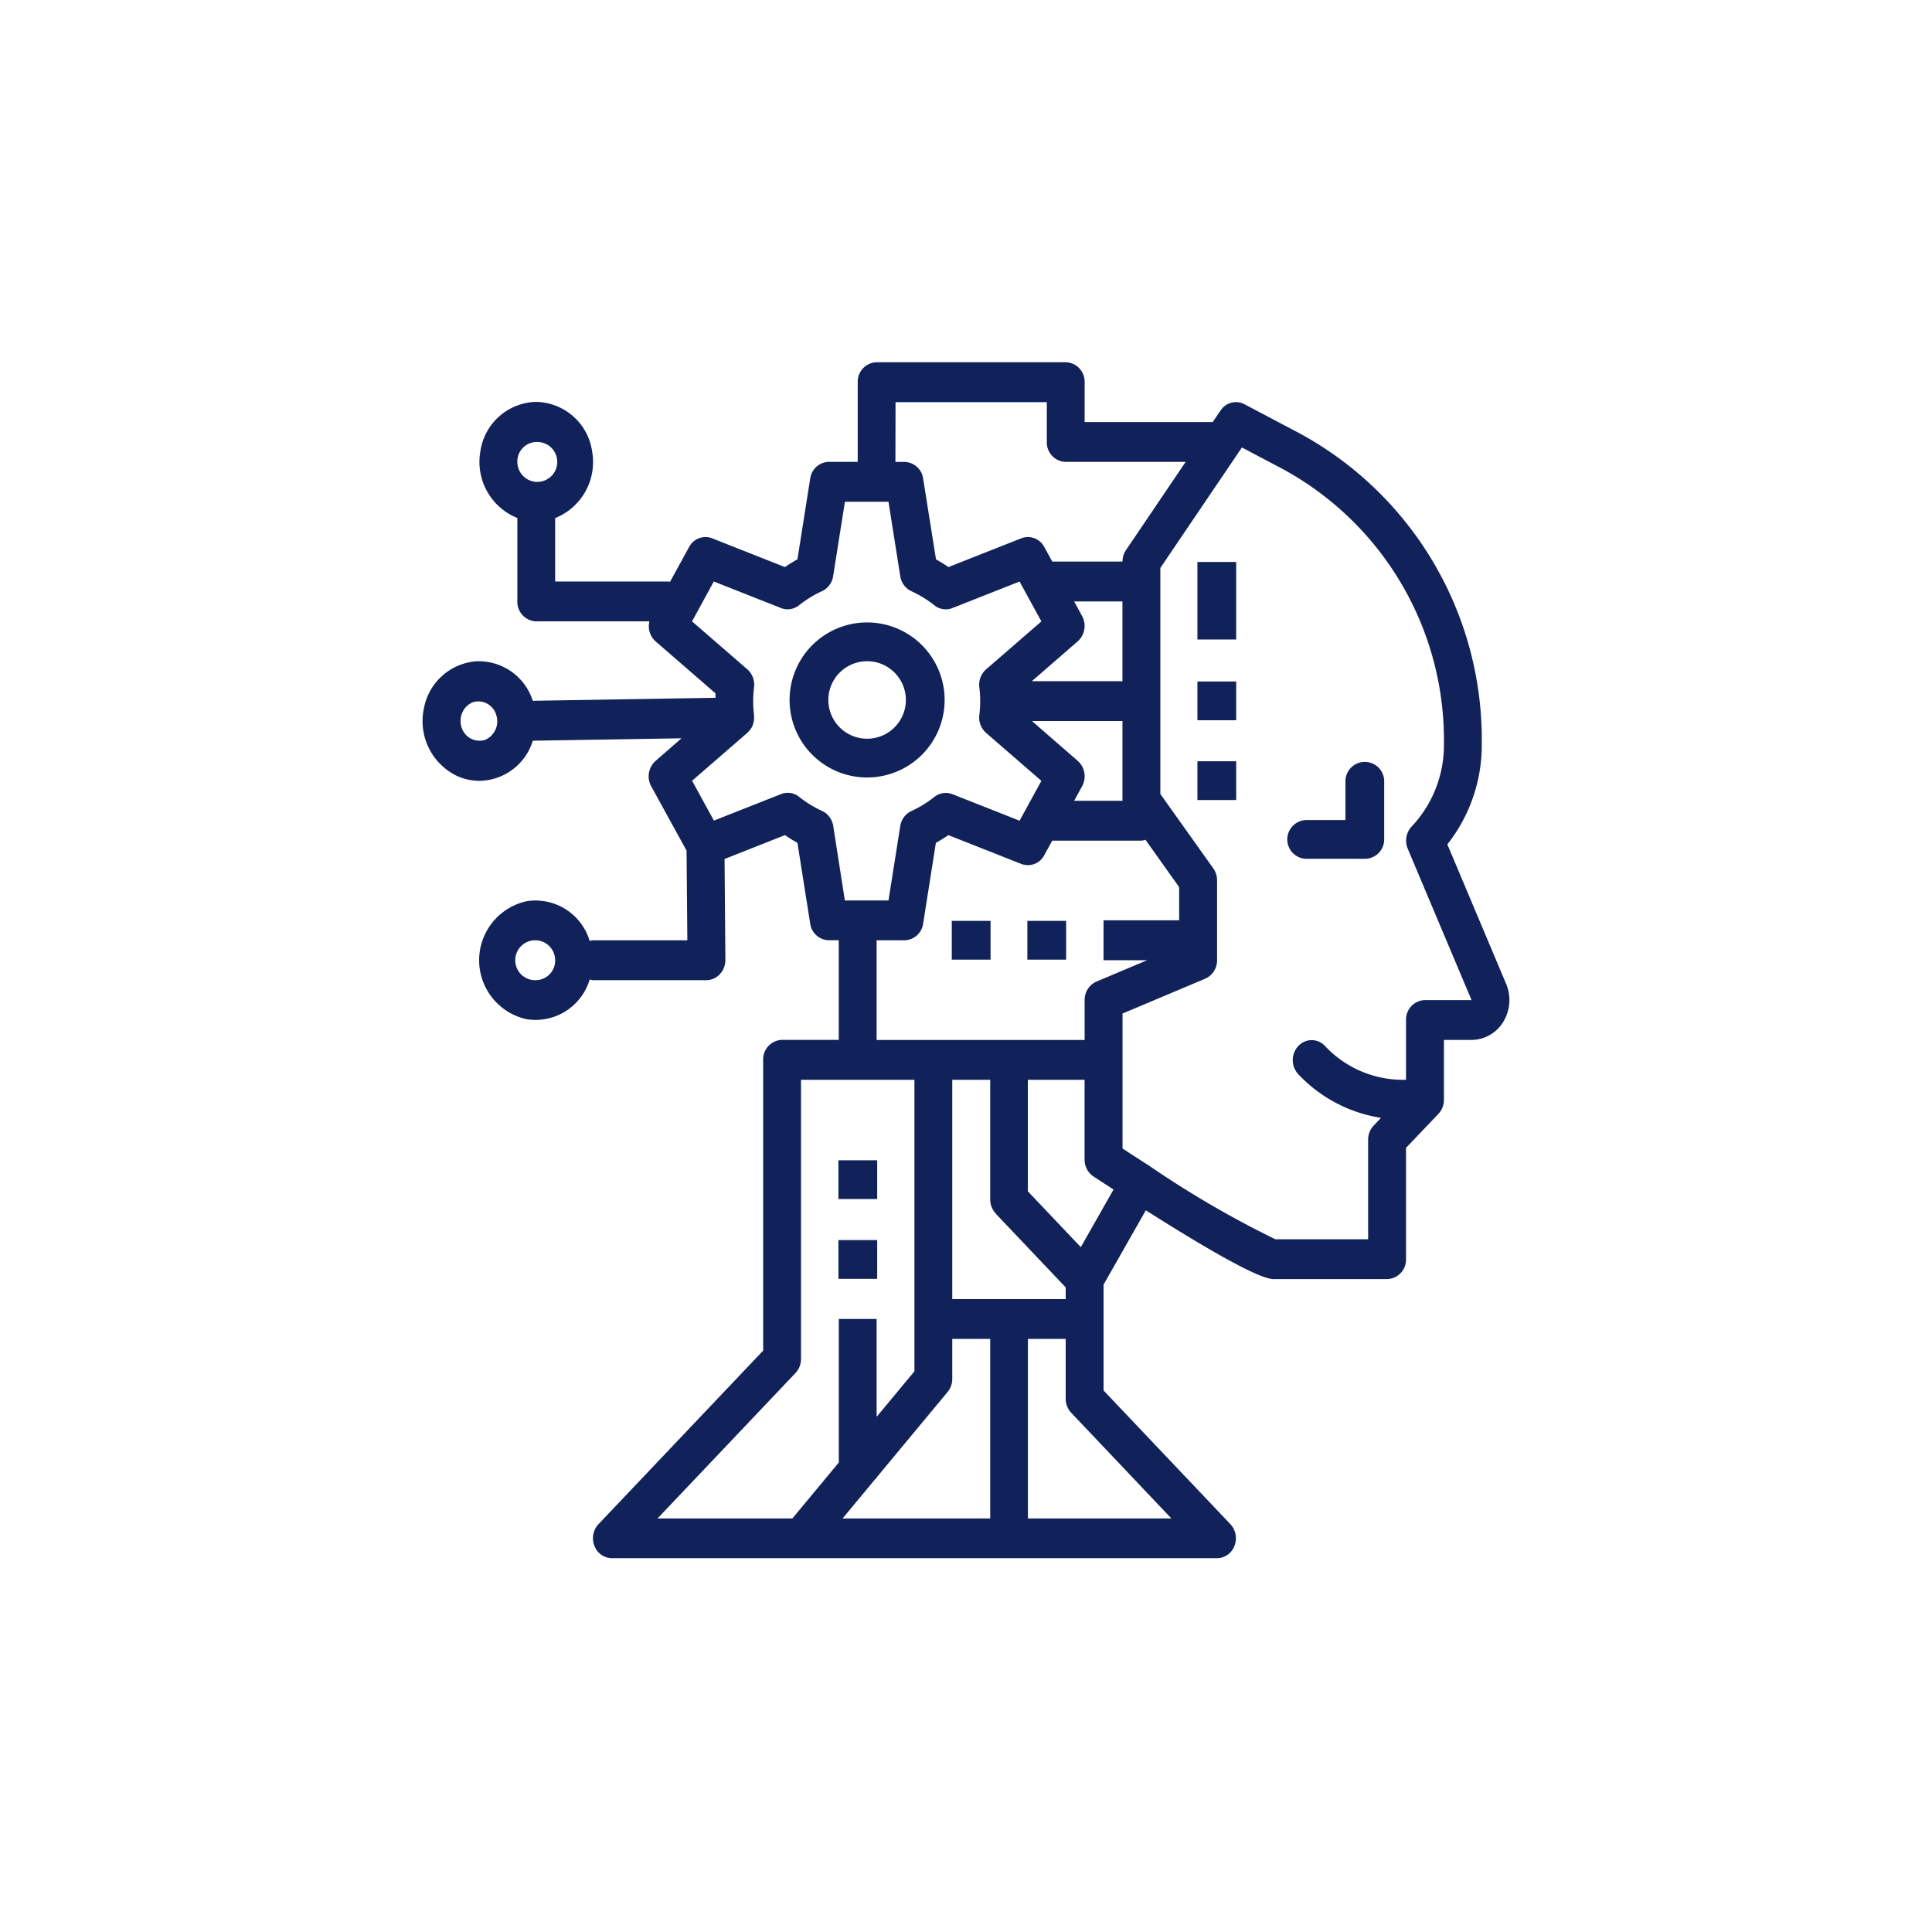 <svg xmlns="http://www.w3.org/2000/svg" width="64" height="64" viewBox="0 0 64 64">
  <g id="Group_8690" data-name="Group 8690" transform="translate(-1275 -2103)">
    <g id="ai" transform="translate(1289.002 2115)">
      <path id="Path_10539" data-name="Path 10539" d="M368.708,163.21h1.926a.642.642,0,0,0,.642-.642v-1.926a.642.642,0,0,0-1.284,0v1.284h-1.284a.642.642,0,0,0,0,1.284Zm0,0" transform="translate(-339.425 -146.761)" fill="#102259"/>
      <path id="Path_10540" data-name="Path 10540" d="M158.427,109.135a2.568,2.568,0,1,0-2.568-2.568A2.568,2.568,0,0,0,158.427,109.135Zm0-3.852a1.284,1.284,0,1,1-1.284,1.284A1.284,1.284,0,0,1,158.427,105.284Zm0,0" transform="translate(-143.705 -95.38)" fill="#102259"/>
      <path id="Path_10541" data-name="Path 10541" d="M1.024,13.647a1.789,1.789,0,0,0,.858.219,1.878,1.878,0,0,0,1.766-1.329l4.926-.08-.859.749a.684.684,0,0,0-.145.84l1.171,2.131.026,2.971H5.641a.527.527,0,0,0-.109.023,1.872,1.872,0,0,0-2.086-1.317,2,2,0,0,0,0,3.909,1.872,1.872,0,0,0,2.086-1.317.527.527,0,0,0,.109.023H9.4a.61.61,0,0,0,.445-.2.679.679,0,0,0,.182-.471L10,16.456l2-.792q.2.139.414.255l.423,2.677a.637.637,0,0,0,.618.551h.328v3.3H11.905a.644.644,0,0,0-.626.66V32.74L5.825,38.489a.686.686,0,0,0-.136.72.627.627,0,0,0,.579.408H26.313a.626.626,0,0,0,.578-.408.687.687,0,0,0-.136-.72l-4.2-4.428V30.555l1.4-2.462c2.366,1.5,3.8,2.279,4.235,2.279h3.758a.644.644,0,0,0,.626-.66V26.024L33.646,24.9a.685.685,0,0,0,.184-.467V22.449h.915a1.238,1.238,0,0,0,1.051-.6,1.382,1.382,0,0,0,.095-1.256l-1.948-4.622a5.3,5.3,0,0,0,1.14-3.313A11.542,11.542,0,0,0,29.038,2.349L27.221,1.39a.607.607,0,0,0-.789.207l-.262.384H21.928V.661A.644.644,0,0,0,21.3,0H15.037a.644.644,0,0,0-.626.66V3.3h-.956a.637.637,0,0,0-.618.552L12.414,6.53c-.14.077-.278.162-.414.255L9.588,5.832a.611.611,0,0,0-.762.288L8.194,7.273c-.016,0-.029-.01-.046-.01H4.388v-2.1a2,2,0,0,0,1.226-2.2A1.91,1.91,0,0,0,3.762,1.313,1.91,1.91,0,0,0,1.91,2.959a2,2,0,0,0,1.226,2.2V7.923a.644.644,0,0,0,.626.66H7.511a.674.674,0,0,0,.2.66L9.7,10.968c0,.048,0,.1,0,.147l-6.053.1a1.879,1.879,0,0,0-1.9-1.307A1.915,1.915,0,0,0,.036,11.489a2.015,2.015,0,0,0,.989,2.157Zm2.738,6.822a.661.661,0,1,1,.626-.66A.644.644,0,0,1,3.762,20.468Zm0-17.827a.661.661,0,1,1-.626.66A.644.644,0,0,1,3.762,2.641ZM15.037,19.148h.923a.637.637,0,0,0,.618-.551L17,15.92c.139-.076.278-.162.414-.255l2.414.953a.611.611,0,0,0,.762-.288l.265-.483h2.951a.547.547,0,0,0,.136-.029l1.117,1.569v1.1H22.554v1.321H24l-1.678.707a.661.661,0,0,0-.394.614v1.321H15.037ZM21.844,8.407l-.264-.483h1.6v2.641h-3L21.7,9.244a.685.685,0,0,0,.144-.837Zm1.337,3.478v2.641h-1.6l.264-.483a.685.685,0,0,0-.144-.837l-1.519-1.321ZM18.979,28.2,21.3,30.646v.387H17.543V23.77H18.8v3.962a.679.679,0,0,0,.184.467Zm-3.971,8.777h.029v-.034l2.351-2.832a.682.682,0,0,0,.155-.435V32.353H18.8V38.3H13.91ZM7.78,38.3l4.568-4.815a.679.679,0,0,0,.184-.467V23.77H16.29v9.656l-1.253,1.509V31.693H13.785v4.754L12.247,38.3Zm17.021,0H20.049V32.353H21.3v1.981a.679.679,0,0,0,.184.467Zm-3-8.987-1.754-1.849V23.77h1.879v2.641a.67.67,0,0,0,.294.56c.234.154.445.29.665.434ZM27.138,2.823l1.339.707a10.22,10.22,0,0,1,5.353,9.128,3.931,3.931,0,0,1-1.069,2.722.687.687,0,0,0-.13.735l2.114,5.014H33.2a.644.644,0,0,0-.626.66V23.77h-.108a3.534,3.534,0,0,1-2.582-1.127.6.6,0,0,0-.878.008.686.686,0,0,0-.008.926,4.77,4.77,0,0,0,2.747,1.453l-.242.255a.679.679,0,0,0-.184.467v3.3l-3.073,0a32.838,32.838,0,0,1-4.181-2.436l0,0h0c-.295-.189-.591-.38-.882-.571V21.575l2.738-1.154a.661.661,0,0,0,.394-.614V17.167a.685.685,0,0,0-.125-.4l-1.754-2.465V6.814Zm-11.474-1.5h5.011V2.641a.644.644,0,0,0,.626.66h3.973L23.3,6.219a.678.678,0,0,0-.117.384H20.856l-.265-.483a.611.611,0,0,0-.762-.288l-2.411.953c-.136-.093-.274-.178-.414-.255l-.426-2.677a.637.637,0,0,0-.618-.551h-.3ZM8.922,8.584l.722-1.321,2.225.879a.6.6,0,0,0,.594-.089,3.718,3.718,0,0,1,.763-.469.655.655,0,0,0,.371-.5l.39-2.463H15.43l.39,2.464a.655.655,0,0,0,.371.5,3.754,3.754,0,0,1,.763.469.6.6,0,0,0,.594.089l2.225-.879.722,1.321-1.832,1.589a.678.678,0,0,0-.224.588,3.742,3.742,0,0,1,0,.928.679.679,0,0,0,.224.588l1.832,1.588-.722,1.321-2.225-.879a.6.6,0,0,0-.594.089,3.755,3.755,0,0,1-.763.469.655.655,0,0,0-.371.5l-.39,2.463H13.985L13.6,15.363a.655.655,0,0,0-.371-.5,3.708,3.708,0,0,1-.762-.469.6.6,0,0,0-.595-.089l-2.225.879-.722-1.321,1.832-1.589c.011-.011.022-.024.032-.036a.5.5,0,0,0,.035-.038.647.647,0,0,0,.113-.182l0-.007a.684.684,0,0,0,.04-.228.229.229,0,0,0,0-.028c0-.008,0-.015,0-.023s0-.03,0-.045a3.743,3.743,0,0,1,0-.928.68.68,0,0,0-.224-.588Zm-7.6,3a.63.63,0,0,1,.366-.33.622.622,0,0,1,.751.437.671.671,0,0,1-.367.817.621.621,0,0,1-.788-.427.687.687,0,0,1,.039-.5Zm0,0" fill="#102259"/>
      <path id="Path_10542" data-name="Path 10542" d="M176.066,320h1.284v1.284h-1.284Zm0,0" transform="translate(-162.294 -293.564)" fill="#102259"/>
      <path id="Path_10543" data-name="Path 10543" d="M176.066,352h1.284v1.284h-1.284Zm0,0" transform="translate(-162.294 -322.921)" fill="#102259"/>
      <path id="Path_10544" data-name="Path 10544" d="M224.066,224h1.284v1.284h-1.284Zm0,0" transform="translate(-206.539 -205.495)" fill="#102259"/>
      <path id="Path_10545" data-name="Path 10545" d="M256.066,224h1.284v1.284h-1.284Zm0,0" transform="translate(-236.035 -205.495)" fill="#102259"/>
      <path id="Path_10546" data-name="Path 10546" d="M328.066,80h1.284v2.568h-1.284Zm0,0" transform="translate(-302.402 -73.384)" fill="#102259"/>
      <path id="Path_10547" data-name="Path 10547" d="M328.066,128h1.284v1.284h-1.284Zm0,0" transform="translate(-302.402 -117.425)" fill="#102259"/>
      <path id="Path_10548" data-name="Path 10548" d="M328.066,160h1.284v1.284h-1.284Zm0,0" transform="translate(-302.402 -146.782)" fill="#102259"/>
    </g>
    <circle id="Ellipse_1726" data-name="Ellipse 1726" cx="32" cy="32" r="32" transform="translate(1275 2103)" fill="none"/>
  </g>
</svg>
